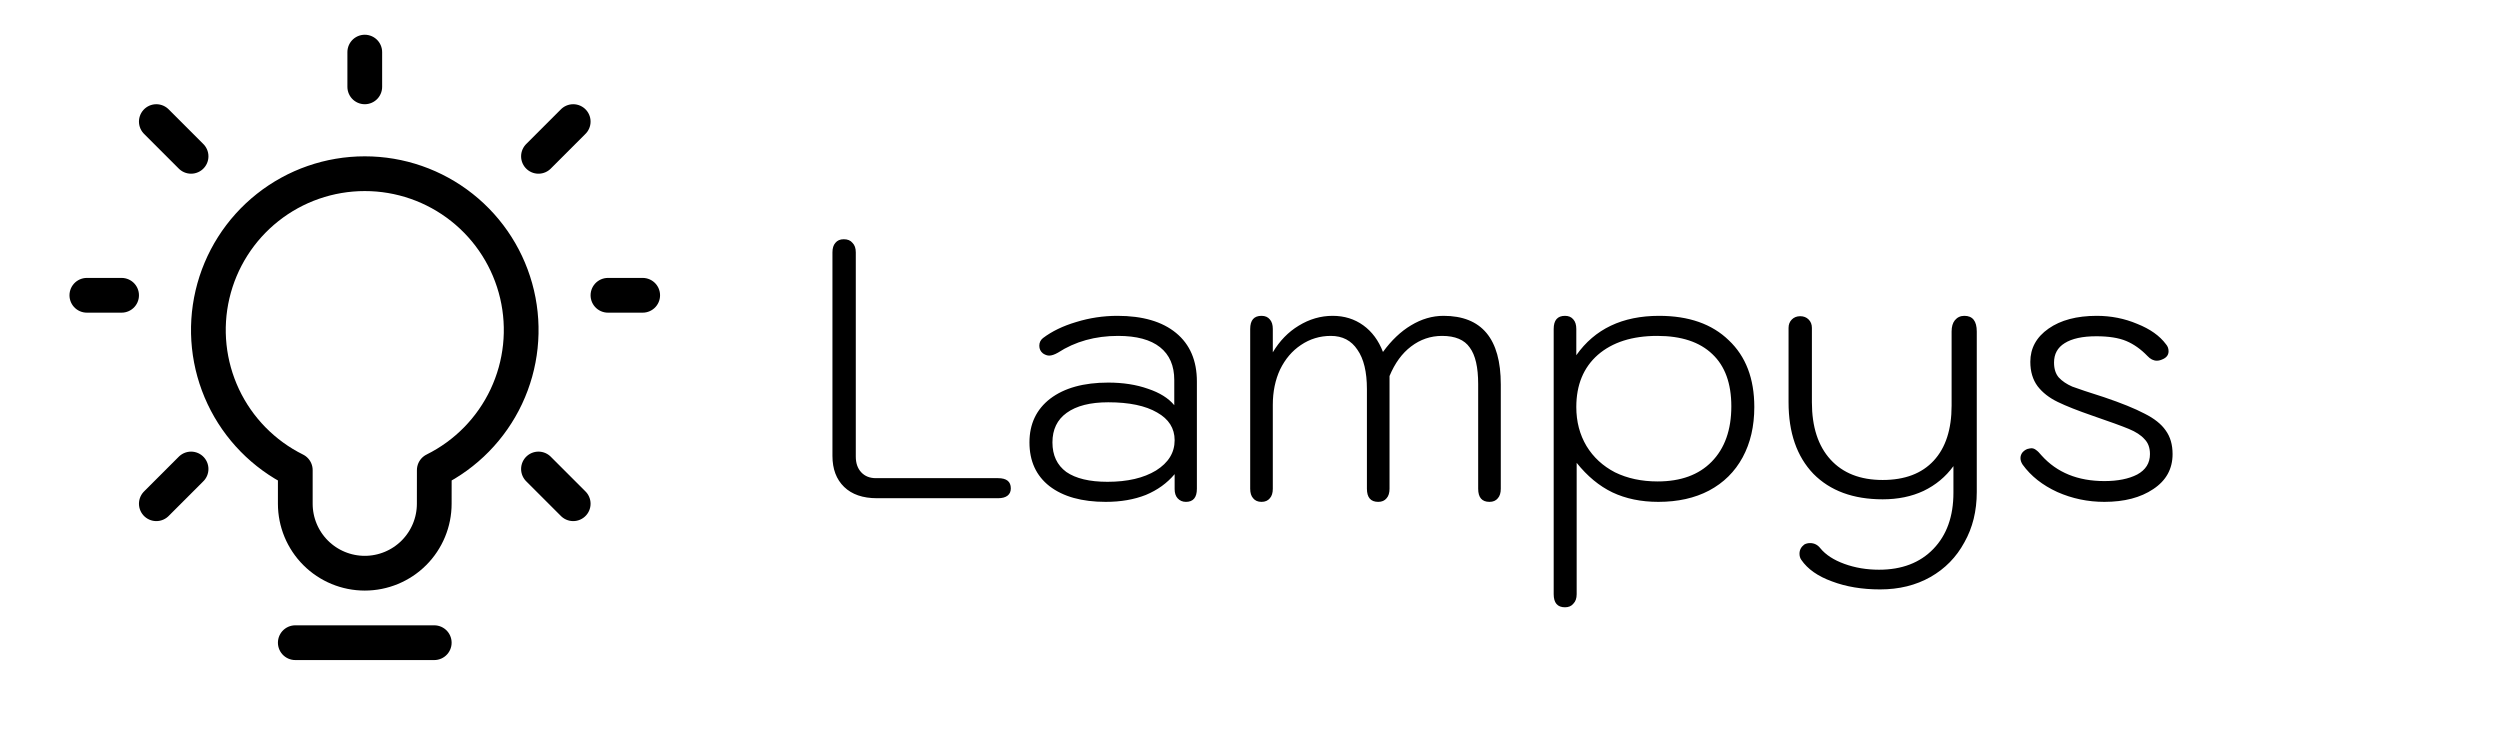 <svg width="562" height="164" viewBox="0 0 562 164" fill="none" xmlns="http://www.w3.org/2000/svg">
<path d="M197.138 112C193.967 112 191.507 111.153 189.758 109.458C188.009 107.763 187.134 105.44 187.134 102.488V56.732C187.134 55.803 187.353 55.092 187.79 54.6C188.227 54.053 188.856 53.78 189.676 53.78C190.551 53.78 191.207 54.053 191.644 54.6C192.136 55.092 192.382 55.803 192.382 56.732V102.652C192.382 104.128 192.792 105.303 193.612 106.178C194.432 107.053 195.525 107.49 196.892 107.49H224.362C226.275 107.49 227.232 108.255 227.232 109.786C227.232 110.497 226.986 111.043 226.494 111.426C226.002 111.809 225.291 112 224.362 112H197.138ZM248.56 112.82C243.203 112.82 238.994 111.645 235.932 109.294C232.926 106.943 231.422 103.663 231.422 99.454C231.422 95.299 232.98 92.019 236.096 89.614C239.267 87.209 243.613 86.006 249.134 86.006C252.469 86.006 255.448 86.471 258.072 87.4C260.696 88.275 262.664 89.505 263.976 91.09V85.432C263.976 82.207 262.91 79.747 260.778 78.052C258.646 76.357 255.503 75.51 251.348 75.51C246.21 75.51 241.7 76.767 237.818 79.282C237.053 79.719 236.397 79.938 235.85 79.938C235.413 79.938 234.948 79.774 234.456 79.446C233.91 79.009 233.636 78.435 233.636 77.724C233.636 77.013 233.91 76.439 234.456 76.002C236.479 74.471 238.966 73.269 241.918 72.394C244.925 71.465 248.014 71 251.184 71C256.87 71 261.27 72.285 264.386 74.854C267.502 77.423 269.06 81.059 269.06 85.76V109.868C269.06 111.836 268.24 112.82 266.6 112.82C265.835 112.82 265.206 112.547 264.714 112C264.277 111.508 264.058 110.825 264.058 109.95V106.588C262.364 108.611 260.204 110.169 257.58 111.262C254.956 112.301 251.95 112.82 248.56 112.82ZM248.97 108.31C253.453 108.31 257.088 107.463 259.876 105.768C262.664 104.019 264.058 101.75 264.058 98.962C264.058 96.283 262.746 94.206 260.122 92.73C257.498 91.199 253.836 90.434 249.134 90.434C245.089 90.434 241.973 91.227 239.786 92.812C237.654 94.343 236.588 96.557 236.588 99.454C236.588 102.351 237.627 104.565 239.704 106.096C241.836 107.572 244.925 108.31 248.97 108.31ZM283.585 112.82C282.765 112.82 282.136 112.547 281.699 112C281.261 111.508 281.043 110.797 281.043 109.868V73.952C281.043 71.984 281.89 71 283.585 71C284.405 71 285.033 71.273 285.471 71.82C285.908 72.312 286.127 73.023 286.127 73.952V79.2C287.657 76.631 289.598 74.635 291.949 73.214C294.354 71.738 296.896 71 299.575 71C302.199 71 304.495 71.711 306.463 73.132C308.431 74.553 309.907 76.549 310.891 79.118C312.804 76.494 314.909 74.499 317.205 73.132C319.555 71.711 321.988 71 324.503 71C333.085 71 337.377 76.139 337.377 86.416V109.868C337.377 110.797 337.158 111.508 336.721 112C336.283 112.547 335.655 112.82 334.835 112.82C333.14 112.82 332.293 111.836 332.293 109.868V86.334C332.293 82.562 331.664 79.829 330.407 78.134C329.204 76.385 327.127 75.51 324.175 75.51C321.605 75.51 319.282 76.303 317.205 77.888C315.182 79.419 313.569 81.633 312.367 84.53V109.868C312.367 110.797 312.148 111.508 311.711 112C311.273 112.547 310.645 112.82 309.825 112.82C308.13 112.82 307.283 111.836 307.283 109.868V87.482C307.283 83.601 306.572 80.649 305.151 78.626C303.784 76.549 301.789 75.51 299.165 75.51C296.705 75.51 294.463 76.193 292.441 77.56C290.473 78.872 288.915 80.703 287.767 83.054C286.673 85.405 286.127 88.056 286.127 91.008V109.868C286.127 110.797 285.908 111.508 285.471 112C285.033 112.547 284.405 112.82 283.585 112.82ZM351.811 136.518C350.116 136.518 349.269 135.534 349.269 133.566V73.952C349.269 71.984 350.116 71 351.811 71C352.631 71 353.26 71.273 353.697 71.82C354.134 72.312 354.353 73.023 354.353 73.952V79.856C358.508 73.952 364.712 71 372.967 71C379.636 71 384.857 72.831 388.629 76.494C392.456 80.102 394.369 85.104 394.369 91.5C394.369 95.819 393.494 99.591 391.745 102.816C389.996 106.041 387.481 108.529 384.201 110.278C380.976 111.973 377.176 112.82 372.803 112.82C368.922 112.82 365.478 112.109 362.471 110.688C359.519 109.267 356.84 107.053 354.435 104.046V133.566C354.435 134.495 354.189 135.206 353.697 135.698C353.26 136.245 352.631 136.518 351.811 136.518ZM372.639 108.228C377.832 108.228 381.878 106.752 384.775 103.8C387.727 100.793 389.203 96.639 389.203 91.336C389.203 86.197 387.782 82.289 384.939 79.61C382.096 76.877 377.969 75.51 372.557 75.51C366.926 75.51 362.471 76.931 359.191 79.774C355.966 82.617 354.353 86.525 354.353 91.5C354.353 94.78 355.118 97.705 356.649 100.274C358.18 102.789 360.312 104.757 363.045 106.178C365.833 107.545 369.031 108.228 372.639 108.228ZM422.649 132.5C418.604 132.5 414.996 131.899 411.825 130.696C408.654 129.548 406.358 127.935 404.937 125.858C404.664 125.475 404.527 125.011 404.527 124.464C404.527 123.644 404.882 122.961 405.593 122.414C405.976 122.195 406.413 122.086 406.905 122.086C407.834 122.086 408.6 122.469 409.201 123.234C410.404 124.71 412.208 125.885 414.613 126.76C417.018 127.635 419.615 128.072 422.403 128.072C427.542 128.072 431.614 126.514 434.621 123.398C437.628 120.282 439.131 116.073 439.131 110.77V104.784C437.382 107.189 435.14 109.048 432.407 110.36C429.728 111.617 426.667 112.246 423.223 112.246C416.608 112.246 411.415 110.333 407.643 106.506C403.926 102.625 402.067 97.267 402.067 90.434V73.706C402.067 72.941 402.313 72.312 402.805 71.82C403.297 71.328 403.926 71.082 404.691 71.082C405.456 71.082 406.085 71.328 406.577 71.82C407.069 72.312 407.315 72.941 407.315 73.706V90.434C407.315 95.955 408.709 100.247 411.497 103.308C414.285 106.369 418.194 107.9 423.223 107.9C428.198 107.9 432.024 106.451 434.703 103.554C437.382 100.657 438.721 96.529 438.721 91.172V74.526C438.721 73.433 438.967 72.585 439.459 71.984C440.006 71.328 440.716 71 441.591 71C443.45 71 444.379 72.175 444.379 74.526V110.606C444.379 114.87 443.45 118.642 441.591 121.922C439.787 125.257 437.245 127.853 433.965 129.712C430.685 131.571 426.913 132.5 422.649 132.5ZM473.062 112.82C469.344 112.82 465.818 112.082 462.484 110.606C459.149 109.075 456.552 107.025 454.694 104.456C454.366 103.964 454.202 103.472 454.202 102.98C454.202 102.543 454.338 102.133 454.612 101.75C454.94 101.367 455.322 101.094 455.76 100.93C456.197 100.821 456.498 100.766 456.662 100.766C457.044 100.766 457.4 100.903 457.728 101.176C458.056 101.395 458.466 101.805 458.958 102.406C462.402 106.233 467.103 108.146 473.062 108.146C476.068 108.146 478.528 107.654 480.442 106.67C482.355 105.631 483.312 104.101 483.312 102.078C483.312 100.657 482.902 99.536 482.082 98.716C481.316 97.841 480.141 97.076 478.556 96.42C476.97 95.764 474.264 94.78 470.438 93.468C467.103 92.32 464.479 91.281 462.566 90.352C460.652 89.423 459.149 88.247 458.056 86.826C456.962 85.35 456.416 83.519 456.416 81.332C456.416 78.271 457.782 75.783 460.516 73.87C463.249 71.957 466.857 71 471.34 71C474.565 71 477.599 71.601 480.442 72.804C483.339 73.952 485.498 75.483 486.92 77.396C487.302 77.833 487.494 78.353 487.494 78.954C487.494 79.719 487.111 80.293 486.346 80.676C485.799 80.949 485.307 81.086 484.87 81.086C484.104 81.086 483.394 80.731 482.738 80.02C481.262 78.489 479.676 77.369 477.982 76.658C476.287 75.947 474.046 75.592 471.258 75.592C468.142 75.592 465.764 76.111 464.124 77.15C462.538 78.134 461.746 79.583 461.746 81.496C461.746 82.917 462.101 84.038 462.812 84.858C463.577 85.678 464.588 86.361 465.846 86.908C467.158 87.4 469.536 88.193 472.98 89.286C476.861 90.598 479.895 91.828 482.082 92.976C484.268 94.069 485.854 95.327 486.838 96.748C487.876 98.169 488.396 99.946 488.396 102.078C488.396 105.413 486.947 108.037 484.05 109.95C481.207 111.863 477.544 112.82 473.062 112.82Z" fill="black"/>
<path d="M66.381 144.476H97.619M82 19.524V11.714M121.048 35.143L128.857 27.333M42.953 35.143L35.143 27.333M121.048 105.429L128.857 113.238M42.953 105.429L35.143 113.238M27.333 66.381H19.524M144.476 66.381H136.667M82 39.048C89.929 39.043 97.627 41.719 103.842 46.643C110.058 51.566 114.426 58.447 116.236 66.166C118.047 73.886 117.193 81.991 113.815 89.164C110.436 96.338 104.731 102.158 97.627 105.679L97.619 113.238C97.619 117.381 95.974 121.353 93.044 124.283C90.115 127.212 86.142 128.857 82 128.857C77.858 128.857 73.885 127.212 70.956 124.283C68.027 121.353 66.381 117.381 66.381 113.238V105.679C59.277 102.158 53.573 96.339 50.194 89.166C46.816 81.993 45.962 73.889 47.771 66.17C49.581 58.451 53.947 51.57 60.161 46.647C66.375 41.723 74.072 39.045 82 39.048Z" stroke="black" stroke-width="7.81" stroke-linecap="round" stroke-linejoin="round"/>
</svg>
